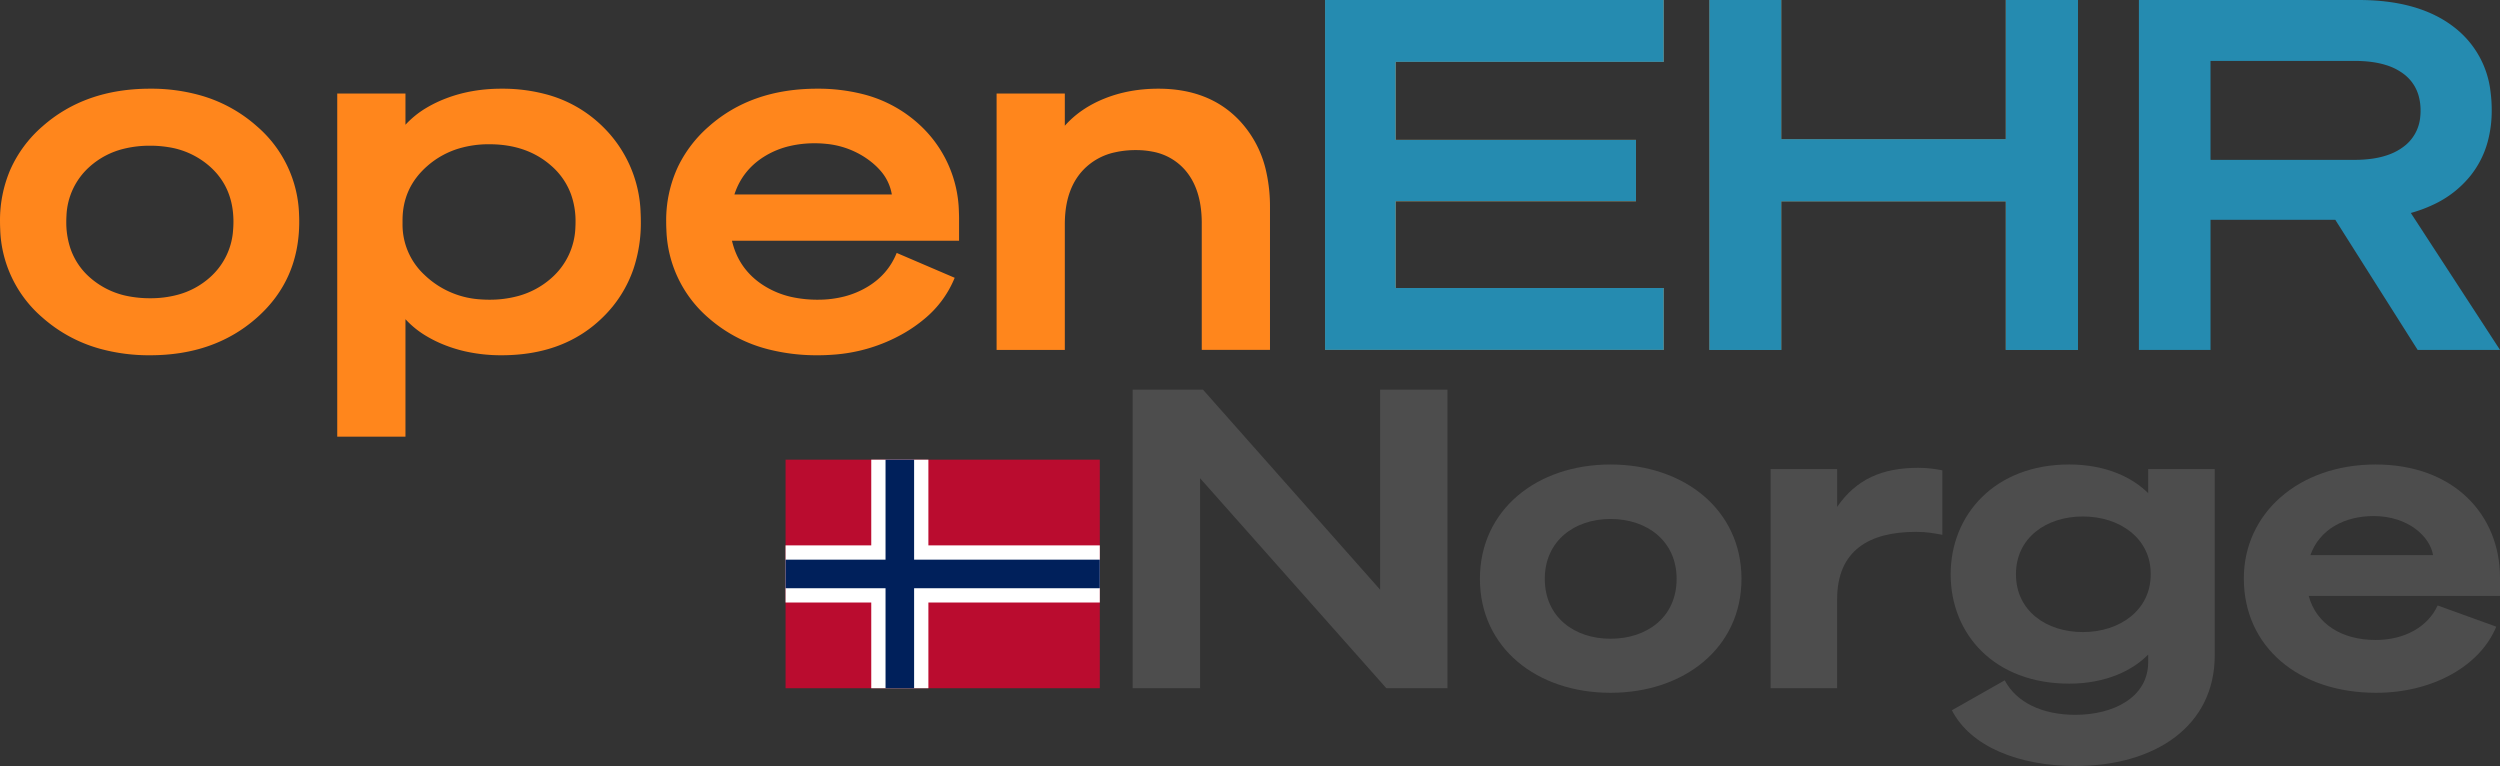 <?xml version="1.0" encoding="UTF-8" standalone="no"?>
<svg
   width="513.002"
   height="157.181"
   viewBox="0 0 513.002 157.181"
   version="1.1"
   id="svg18"
   xml:space="preserve"
   sodipodi:docname="logo openehr norge svg.svg"
   inkscape:version="1.4 (86a8ad7, 2024-10-11)"
   xmlns:inkscape="http://www.inkscape.org/namespaces/inkscape"
   xmlns:sodipodi="http://sodipodi.sourceforge.net/DTD/sodipodi-0.dtd"
   xmlns="http://www.w3.org/2000/svg"
   xmlns:svg="http://www.w3.org/2000/svg"><rect x="0" y="0" width="513.002" height="157.181" fill="#333333" stroke="none"/><sodipodi:namedview
     id="namedview1"
     pagecolor="#505050"
     bordercolor="#ffffff"
     borderopacity="1"
     inkscape:showpageshadow="0"
     inkscape:pageopacity="0"
     inkscape:pagecheckerboard="1"
     inkscape:deskcolor="#d1d1d1"
     inkscape:zoom="1.7704607"
     inkscape:cx="578.38054"
     inkscape:cy="55.91765"
     inkscape:window-width="3840"
     inkscape:window-height="2054"
     inkscape:window-x="-11"
     inkscape:window-y="-11"
     inkscape:window-maximized="1"
     inkscape:current-layer="svg18" /><defs
     id="defs22"><rect
       x="181.807"
       y="53.138"
       width="380.994"
       height="110.581"
       id="rect305" /></defs><g
     id="svgGroup"
     stroke-linecap="round"
     fill-rule="evenodd"
     font-size="12px"
     fill="#ff861c"
     style="fill:#ff861c"
     transform="translate(8.2277348e-5,-10e-4)"><path
       d="M 41.315,19.623 A 37.174,37.174 0 0 0 30.802,18.201 q -13.3,0 -22.05,7.7 a 25.377,25.377 0 0 0 -6.63,8.903 26.377,26.377 0 0 0 -2.12,10.697 31.786,31.786 0 0 0 0.039,1.575 24.859,24.859 0 0 0 8.711,18.125 29.747,29.747 0 0 0 11.638,6.329 37.807,37.807 0 0 0 10.412,1.371 q 13.2,0 21.9,-7.7 8.7,-7.7 8.7,-19.7 A 31.502,31.502 0 0 0 61.367,44.007 24.835,24.835 0 0 0 52.702,25.901 29.516,29.516 0 0 0 41.315,19.623 Z M 30.802,29.901 a 21.998,21.998 0 0 0 -5.51,0.656 16.241,16.241 0 0 0 -6.89,3.644 14.195,14.195 0 0 0 -4.764,10.117 19.448,19.448 0 0 0 -0.036,1.183 16.989,16.989 0 0 0 0.792,5.307 13.839,13.839 0 0 0 4.008,6.093 16.566,16.566 0 0 0 8.347,3.96 23.176,23.176 0 0 0 4.053,0.34 21.403,21.403 0 0 0 5.648,-0.71 16.217,16.217 0 0 0 6.652,-3.59 14.195,14.195 0 0 0 4.734,-9.775 19.636,19.636 0 0 0 0.066,-1.625 q 0,-7 -4.8,-11.3 a 16.621,16.621 0 0 0 -8.665,-4.023 22.962,22.962 0 0 0 -3.635,-0.277 z"
       id="0"
       vector-effect="non-scaling-stroke" /><path
       d="m 83.202,65.501 v 24.1 h -14 v -70.4 h 14 v 6.4 a 19.006,19.006 0 0 1 4.388,-3.524 25.811,25.811 0 0 1 3.912,-1.876 q 5.2,-2 11.4,-2 a 34.648,34.648 0 0 1 9.252,1.175 26.067,26.067 0 0 1 11.448,6.525 25.818,25.818 0 0 1 7.852,17.766 34.428,34.428 0 0 1 0.048,1.834 29.766,29.766 0 0 1 -1.512,9.677 25.232,25.232 0 0 1 -6.388,10.023 q -7.9,7.7 -20.7,7.7 a 33.562,33.562 0 0 1 -7.359,-0.781 28.778,28.778 0 0 1 -4.041,-1.219 25.419,25.419 0 0 1 -4.281,-2.1 18.804,18.804 0 0 1 -4.019,-3.3 z m -0.6,-20.3 v 0.7 a 14.036,14.036 0 0 0 4.451,10.457 18.127,18.127 0 0 0 0.699,0.643 18.116,18.116 0 0 0 10.812,4.43 23.619,23.619 0 0 0 1.838,0.07 22.104,22.104 0 0 0 5.914,-0.755 16.99,16.99 0 0 0 6.786,-3.645 14.474,14.474 0 0 0 4.97,-10.492 19.831,19.831 0 0 0 0.03,-1.108 16.364,16.364 0 0 0 -0.923,-5.603 14.215,14.215 0 0 0 -4.077,-5.897 q -5,-4.4 -12.7,-4.4 a 21.441,21.441 0 0 0 -6.171,0.852 17.407,17.407 0 0 0 -6.529,3.598 q -5.1,4.45 -5.1,11.15 z"
       id="1"
       vector-effect="non-scaling-stroke" /><path
       d="m 196.802,45.001 v 4.4 h -46.6 q 1.3,5.6 6,8.85 a 17.924,17.924 0 0 0 6.877,2.821 24.84,24.84 0 0 0 4.723,0.429 21.65,21.65 0 0 0 5.519,-0.678 17.915,17.915 0 0 0 4.531,-1.872 q 4.35,-2.55 6.15,-7.05 l 11.9,5.1 a 21.326,21.326 0 0 1 -6.19,8.42 29.391,29.391 0 0 1 -4.36,3.03 33.744,33.744 0 0 1 -14.5,4.338 41.151,41.151 0 0 1 -3.05,0.112 40.096,40.096 0 0 1 -10.123,-1.215 29.589,29.589 0 0 1 -12.277,-6.435 24.83,24.83 0 0 1 -8.657,-18.071 32.405,32.405 0 0 1 -0.043,-1.679 25.934,25.934 0 0 1 2.433,-11.319 25.861,25.861 0 0 1 6.317,-8.231 q 8.75,-7.75 22.25,-7.75 a 37.294,37.294 0 0 1 9.108,1.055 26.737,26.737 0 0 1 11.992,6.445 24.954,24.954 0 0 1 7.965,17.752 33.591,33.591 0 0 1 0.035,1.548 z m -46.1,-5.1 h 32.3 a 9.845,9.845 0 0 0 -2.456,-5.017 q -1.127,-1.269 -2.744,-2.383 a 17.559,17.559 0 0 0 -8.278,-2.982 22.307,22.307 0 0 0 -2.322,-0.118 22.26,22.26 0 0 0 -5.262,0.595 17.265,17.265 0 0 0 -5.238,2.205 q -4.4,2.8 -6,7.7 z"
       id="2"
       vector-effect="non-scaling-stroke" /><path
       d="m 218.502,46.001 v 25.8 h -14 v -52.6 h 14 v 6.6 q 3.2,-3.6 8.2,-5.6 5,-2 11,-2 10.5,0 16.7,6.6 a 22.208,22.208 0 0 1 5.467,10.6 32.58,32.58 0 0 1 0.733,7.1 v 29.3 h -14 v -26 q 0,-7.1 -3.55,-11.05 a 11.599,11.599 0 0 0 -6.532,-3.629 17.289,17.289 0 0 0 -3.418,-0.321 19.15,19.15 0 0 0 -4.383,0.473 12.62,12.62 0 0 0 -6.367,3.527 q -3.601,3.741 -3.834,10.282 a 25.797,25.797 0 0 0 -0.016,0.918 z"
       id="3"
       vector-effect="non-scaling-stroke" /><path
       d="m 341.402,71.801 h -69.5 v -71.8 h 69.5 v 12.7 h -55 v 16 h 49.3 v 12.6 h -49.3 v 17.8 h 55 z"
       id="4"
       vector-effect="non-scaling-stroke" /><path
       d="m 365.502,28.601 h 46.1 v -28.6 h 14.8 v 71.8 h -14.8 v -30.5 h -46.1 v 30.5 h -14.7 v -71.8 h 14.7 z"
       id="5"
       vector-effect="non-scaling-stroke" /></g><g
     id="g16"
     stroke-linecap="round"
     fill-rule="evenodd"
     font-size="12px"
     fill="#258bb0"
     style="fill:#258bb0"
     transform="translate(8.2277348e-5,-10e-4)"><path
       d="m 341.402,71.801 h -69.5 v -71.8 h 69.5 v 12.7 h -55 v 16 h 49.3 v 12.6 h -49.3 v 17.8 h 55 z"
       id="path9"
       vector-effect="non-scaling-stroke" /><path
       d="m 365.502,28.601 h 46.1 v -28.6 h 14.8 v 71.8 h -14.8 v -30.5 h -46.1 v 30.5 h -14.7 v -71.8 h 14.7 z"
       id="path11"
       vector-effect="non-scaling-stroke" /><path
       d="m 365.502,28.601 h 46.1 v -28.6 h 14.8 v 71.8 h -14.8 v -30.5 h -46.1 v 30.5 h -14.7 v -71.8 h 14.7 z"
       id="path13"
       vector-effect="non-scaling-stroke" /><path
       d="m 496.102,71.801 -16.9,-26.7 h -25.6 v 26.7 h -14.7 v -71.8 h 45.1 q 9.48,0 15.915,3.263 a 22.611,22.611 0 0 1 4.135,2.687 19.402,19.402 0 0 1 7.016,12.958 28.142,28.142 0 0 1 0.234,3.692 24.364,24.364 0 0 1 -0.833,6.512 19.197,19.197 0 0 1 -3.517,6.938 21.264,21.264 0 0 1 -7.659,5.957 28.695,28.695 0 0 1 -4.591,1.693 l 18.3,28.1 z m -12.9,-59.3 h -29.6 v 20.3 h 29.6 a 25.084,25.084 0 0 0 3.722,-0.259 q 2.012,-0.302 3.644,-0.958 a 11.404,11.404 0 0 0 2.584,-1.433 8.531,8.531 0 0 0 3.491,-6.248 11.937,11.937 0 0 0 0.059,-1.202 10.957,10.957 0 0 0 -0.452,-3.231 8.402,8.402 0 0 0 -3.048,-4.319 11.652,11.652 0 0 0 -3.562,-1.788 q -2.731,-0.862 -6.438,-0.862 z"
       id="6"
       vector-effect="non-scaling-stroke" /></g><g
     aria-label="Norge"
     transform="translate(45.756,10.683)"
     id="text303"
     style="font-weight:bold;font-size:85.333px;font-family:Helvetica, Arial, sans-serif;-inkscape-font-specification:'Helvetica, Arial, sans-serif, Bold';white-space:pre;shape-inside:url(#rect305);display:inline;fill:#4d4d4d;stroke-width:8.186"><path
       d="M 251.268,69.271 H 237.444 V 110.316 L 201.092,69.271 h -14.421 v 61.269 h 13.824 V 87.447 l 38.229,43.093 h 12.544 z"
       style="font-family:'Test Söhne Breit';-inkscape-font-specification:'Test Söhne Breit Bold'"
       id="path4698" /><path
       d="m 284.719,84.631 c -15.104,0 -26.795,9.301 -26.795,23.467 0,14.165 11.691,23.381 26.795,23.381 15.104,0 26.88,-9.216 26.88,-23.381 0,-14.165 -11.776,-23.467 -26.88,-23.467 z m 0,35.755 c -7.424,0 -13.483,-4.437 -13.483,-12.288 0,-7.765 6.059,-12.288 13.483,-12.288 7.509,0 13.568,4.523 13.568,12.288 0,7.851 -6.059,12.288 -13.568,12.288 z"
       style="font-family:'Test Söhne Breit';-inkscape-font-specification:'Test Söhne Breit Bold'"
       id="path4700" /><path
       d="m 352.815,85.826 c -1.365,-0.256 -2.901,-0.512 -4.949,-0.512 -7.339,0 -12.715,2.304 -16.64,8.021 v -7.765 H 317.572 v 44.971 h 13.653 v -18.261 c 0,-10.069 6.656,-13.824 16.128,-13.824 2.389,0 3.413,0.256 5.461,0.597 z"
       style="font-family:'Test Söhne Breit';-inkscape-font-specification:'Test Söhne Breit Bold'"
       id="path4702" /><path
       d="M 408.708,123.799 V 85.57 h -13.653 v 4.949 c -3.072,-3.072 -8.448,-5.888 -16.213,-5.888 -15.275,0 -24.32,10.325 -24.32,22.528 0,12.373 9.045,22.443 24.32,22.443 7.68,0 13.141,-2.816 16.213,-5.973 v 1.536 c 0,7.339 -7.253,10.837 -14.933,10.837 -6.827,0 -12.117,-2.56 -14.507,-7.083 l -10.837,6.144 c 3.84,7.509 13.824,11.435 25.344,11.435 16.384,0 28.587,-8.192 28.587,-22.699 z m -13.141,-16.811 v 0.256 c 0,7.253 -6.315,11.776 -13.909,11.776 -7.509,0 -13.739,-4.352 -13.739,-11.861 0,-7.509 6.229,-11.861 13.739,-11.861 7.595,0 13.909,4.523 13.909,11.691 z"
       style="font-family:'Test Söhne Breit';-inkscape-font-specification:'Test Söhne Breit Bold'"
       id="path4704" /><path
       d="m 441.732,120.642 c -6.997,0 -12.203,-3.328 -13.739,-9.045 h 39.253 v -3.755 c 0,-12.8 -9.387,-23.211 -25.515,-23.211 -15.872,0 -27.051,10.069 -27.051,23.381 0,13.995 11.179,23.467 27.136,23.467 11.776,0 21.419,-5.632 24.661,-13.568 l -12.032,-4.352 c -1.963,4.352 -6.741,7.083 -12.715,7.083 z m -0.427,-25.429 c 7.168,0 11.605,4.267 12.203,8.021 H 428.334 c 1.877,-5.291 6.997,-8.021 12.971,-8.021 z"
       style="font-family:'Test Söhne Breit';-inkscape-font-specification:'Test Söhne Breit Bold'"
       id="path4706" /></g><g
     id="g2676"
     transform="matrix(2.931,0,0,2.931,161.197,94.327)"><rect
       width="22"
       height="16"
       fill="#ba0c2f"
       id="rect2661"
       x="0"
       y="0" /><path
       d="M 0,8 H 22 M 8,0 v 16"
       stroke="#ffffff"
       stroke-width="4"
       id="path2663" /><path
       d="M 0,8 H 22 M 8,0 v 16"
       stroke="#00205b"
       stroke-width="2"
       id="path2665" /></g></svg>
